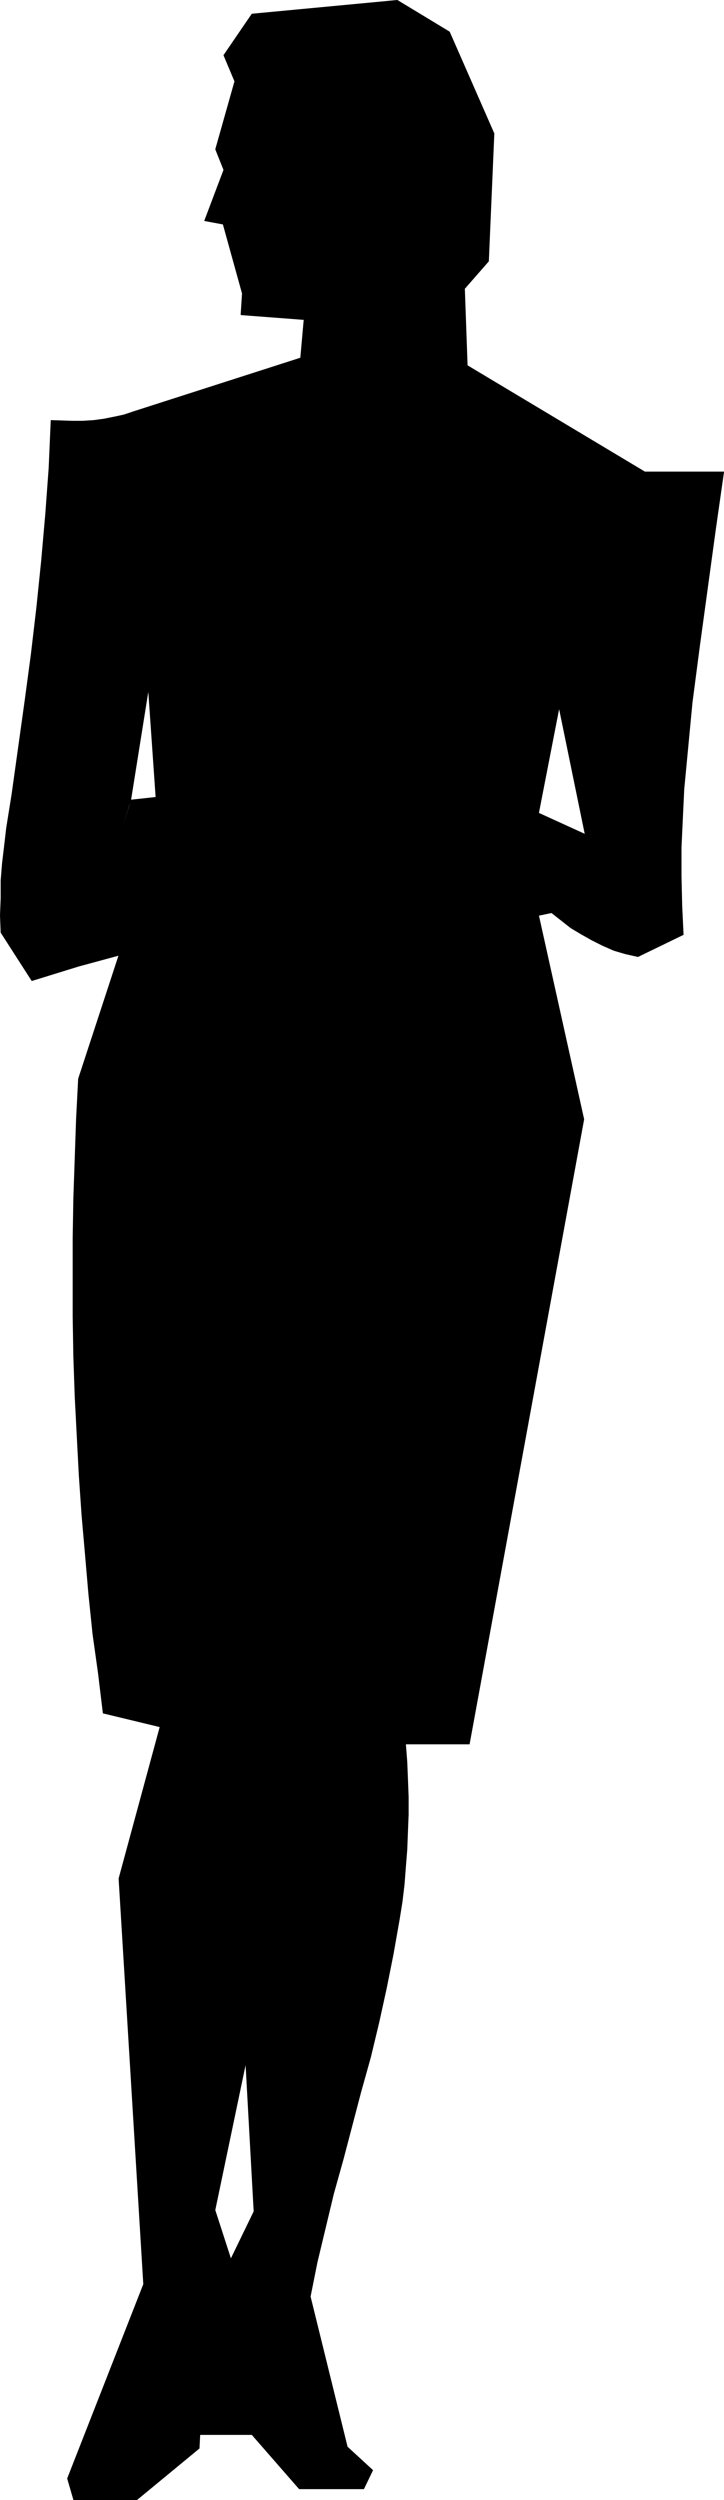 <?xml version="1.0" encoding="UTF-8" standalone="no"?>
<svg
   version="1.0"
   width="45.142mm"
   height="155.711mm"
   id="svg13"
   sodipodi:docname="Woman 13.wmf"
   xmlns:inkscape="http://www.inkscape.org/namespaces/inkscape"
   xmlns:sodipodi="http://sodipodi.sourceforge.net/DTD/sodipodi-0.dtd"
   xmlns="http://www.w3.org/2000/svg"
   xmlns:svg="http://www.w3.org/2000/svg">
  <sodipodi:namedview
     id="namedview13"
     pagecolor="#ffffff"
     bordercolor="#000000"
     borderopacity="0.25"
     inkscape:showpageshadow="2"
     inkscape:pageopacity="0.0"
     inkscape:pagecheckerboard="0"
     inkscape:deskcolor="#d1d1d1"
     inkscape:document-units="mm" />
  <defs
     id="defs1">
    <pattern
       id="WMFhbasepattern"
       patternUnits="userSpaceOnUse"
       width="6"
       height="6"
       x="0"
       y="0" />
  </defs>
  <path
     style="fill:#000000;fill-opacity:1;fill-rule:evenodd;stroke:none"
     d="M 31.587,96.874 70.848,84.27 71.656,75.221 56.792,74.09 57.115,69.08 52.591,52.759 48.228,51.952 52.752,39.994 50.813,35.146 55.337,19.149 52.752,13.008 59.377,3.313 93.629,0.081 105.909,7.514 l 10.502,23.915 -1.293,30.056 -5.655,6.464 0.646,18.098 41.846,25.047 h 18.58 l -1.939,13.574 -3.716,27.147 -1.777,13.574 -0.646,6.787 -0.646,6.787 -0.646,6.787 -0.323,6.787 -0.323,6.948 v 6.787 l 0.162,6.948 0.323,6.787 -10.664,5.171 -2.908,-0.646 -2.747,-0.808 -2.585,-1.131 -2.585,-1.293 -2.585,-1.454 -2.424,-1.454 -2.262,-1.778 -2.262,-1.778 -3.07,-23.431 10.987,5.009 -6.14,-29.894 -4.847,24.885 3.07,23.431 -3.07,0.646 10.664,47.993 -26.982,147.048 H 95.568 l 0.323,4.201 0.162,4.04 0.162,4.201 v 4.201 l -0.162,4.04 -0.162,4.201 -0.323,4.04 -0.323,4.201 -0.485,4.04 -0.646,4.04 -1.454,8.241 -1.616,8.08 -1.777,8.08 -1.939,8.08 -2.262,8.08 -4.201,15.998 -2.262,8.08 -1.939,8.08 -1.939,8.08 -1.616,8.08 8.725,35.388 5.978,5.494 -2.1,4.363 h -15.188 L 59.377,573.083 h -5.009 v -41.206 l 5.493,-11.311 -1.939,-35.065 -7.271,34.742 3.716,11.473 v 41.367 h -7.271 l -0.162,3.232 -14.703,12.119 H 17.369 l -1.454,-5.009 17.934,-45.73 -5.816,-95.5 9.694,-35.712 -13.41,-3.232 -1.131,-9.372 -1.293,-9.211 -0.969,-9.372 -0.808,-9.372 -0.808,-9.211 -0.646,-9.372 -0.485,-9.211 -0.485,-9.372 -0.323,-9.372 -0.162,-9.372 v -9.211 -9.372 l 0.162,-9.372 0.323,-9.372 0.323,-9.372 0.485,-9.372 9.533,-29.086 -9.533,2.585 12.279,-39.105 5.978,-0.646 -1.777,-25.531 -4.362,27.309 -12.118,37.974 -10.987,3.393 -7.271,-11.311 -0.162,-4.04 0.162,-4.04 v -4.201 l 0.323,-4.04 0.485,-4.04 0.485,-4.201 1.293,-8.08 3.07,-21.976 1.454,-10.827 1.293,-10.988 1.131,-10.988 0.969,-10.988 0.808,-10.988 0.485,-11.15 5.009,0.162 h 2.424 l 2.585,-0.162 2.424,-0.323 2.424,-0.485 2.262,-0.485 z"
     id="path1" />
  <path
     style="fill:none;stroke:#000000;stroke-width:0.162px;stroke-linecap:round;stroke-linejoin:round;stroke-miterlimit:4;stroke-dasharray:none;stroke-opacity:1"
     d="M 31.587,96.874 70.848,84.27 71.656,75.221 56.792,74.09 57.115,69.08 52.591,52.759 48.228,51.952 52.752,39.994 50.813,35.146 55.337,19.149 52.752,13.008 59.377,3.313 93.629,0.081 105.909,7.514 l 10.502,23.915 -1.293,30.056 -5.655,6.464 0.646,18.098 41.846,25.047 h 18.58"
     id="path2" />
  <path
     style="fill:none;stroke:#000000;stroke-width:0.162px;stroke-linecap:round;stroke-linejoin:round;stroke-miterlimit:4;stroke-dasharray:none;stroke-opacity:1"
     d="m 170.536,111.094 -1.939,13.574 -3.716,27.147 -1.777,13.574 -0.646,6.787 -0.646,6.787 -0.646,6.787 -0.323,6.787 -0.323,6.948 v 6.787 l 0.162,6.948 0.323,6.787"
     id="path3" />
  <path
     style="fill:none;stroke:#000000;stroke-width:0.162px;stroke-linecap:round;stroke-linejoin:round;stroke-miterlimit:4;stroke-dasharray:none;stroke-opacity:1"
     d="m 161.004,220.006 -10.664,5.171"
     id="path4" />
  <path
     style="fill:none;stroke:#000000;stroke-width:0.162px;stroke-linecap:round;stroke-linejoin:round;stroke-miterlimit:4;stroke-dasharray:none;stroke-opacity:1"
     d="m 150.34,225.177 -2.908,-0.646 -2.747,-0.808 -2.585,-1.131 -2.585,-1.293 -2.585,-1.454 -2.424,-1.454 -2.262,-1.778 -2.262,-1.778"
     id="path5" />
  <path
     style="fill:none;stroke:#000000;stroke-width:0.162px;stroke-linecap:round;stroke-linejoin:round;stroke-miterlimit:4;stroke-dasharray:none;stroke-opacity:1"
     d="m 129.982,214.835 -3.07,-23.431 10.987,5.009 -6.14,-29.894 -4.847,24.885 3.07,23.431 -3.07,0.646 10.664,47.993 -26.982,147.048 H 95.568"
     id="path6" />
  <path
     style="fill:none;stroke:#000000;stroke-width:0.162px;stroke-linecap:round;stroke-linejoin:round;stroke-miterlimit:4;stroke-dasharray:none;stroke-opacity:1"
     d="m 95.568,410.522 0.323,4.201 0.162,4.04 0.162,4.201 v 4.201 l -0.162,4.04 -0.162,4.201 -0.323,4.04 -0.323,4.201 -0.485,4.04 -0.646,4.04 -1.454,8.241 -1.616,8.08 -1.777,8.08 -1.939,8.08 -2.262,8.08 -4.201,15.998 -2.262,8.08 -1.939,8.08 -1.939,8.08 -1.616,8.08"
     id="path7" />
  <path
     style="fill:none;stroke:#000000;stroke-width:0.162px;stroke-linecap:round;stroke-linejoin:round;stroke-miterlimit:4;stroke-dasharray:none;stroke-opacity:1"
     d="m 73.11,540.603 8.725,35.388 5.978,5.494 -2.1,4.363 h -15.188 L 59.377,573.083 h -5.009 v -41.206 l 5.493,-11.311 -1.939,-35.065 -7.271,34.742 3.716,11.473 v 41.367 h -7.271 l -0.162,3.232 -14.703,12.119 H 17.369 l -1.454,-5.009 17.934,-45.73 -5.816,-95.5 9.694,-35.712 -13.41,-3.232"
     id="path8" />
  <path
     style="fill:none;stroke:#000000;stroke-width:0.162px;stroke-linecap:round;stroke-linejoin:round;stroke-miterlimit:4;stroke-dasharray:none;stroke-opacity:1"
     d="m 24.316,403.251 -1.131,-9.372 -1.293,-9.211 -0.969,-9.372 -0.808,-9.372 -0.808,-9.211 -0.646,-9.372 -0.485,-9.211 -0.485,-9.372 -0.323,-9.372 -0.162,-9.372 v -9.211 -9.372 l 0.162,-9.372 0.323,-9.372 0.323,-9.372 0.485,-9.372"
     id="path9" />
  <path
     style="fill:none;stroke:#000000;stroke-width:0.162px;stroke-linecap:round;stroke-linejoin:round;stroke-miterlimit:4;stroke-dasharray:none;stroke-opacity:1"
     d="m 18.5,253.94 9.533,-29.086 -9.533,2.585 12.279,-39.105 5.978,-0.646 -1.777,-25.531 -4.362,27.309 -12.118,37.974 -10.987,3.393 -7.271,-11.311"
     id="path10" />
  <path
     style="fill:none;stroke:#000000;stroke-width:0.162px;stroke-linecap:round;stroke-linejoin:round;stroke-miterlimit:4;stroke-dasharray:none;stroke-opacity:1"
     d="m 0.242,219.522 -0.162,-4.04 0.162,-4.04 v -4.201 l 0.323,-4.04 0.485,-4.04 0.485,-4.201 1.293,-8.08"
     id="path11" />
  <path
     style="fill:none;stroke:#000000;stroke-width:0.162px;stroke-linecap:round;stroke-linejoin:round;stroke-miterlimit:4;stroke-dasharray:none;stroke-opacity:1"
     d="m 2.827,186.88 3.07,-21.976 1.454,-10.827 1.293,-10.988 1.131,-10.988 0.969,-10.988 0.808,-10.988 0.485,-11.15"
     id="path12" />
  <path
     style="fill:none;stroke:#000000;stroke-width:0.162px;stroke-linecap:round;stroke-linejoin:round;stroke-miterlimit:4;stroke-dasharray:none;stroke-opacity:1"
     d="m 12.037,98.975 5.009,0.162 h 2.424 l 2.585,-0.162 2.424,-0.323 2.424,-0.485 2.262,-0.485 2.424,-0.808"
     id="path13" />
</svg>
